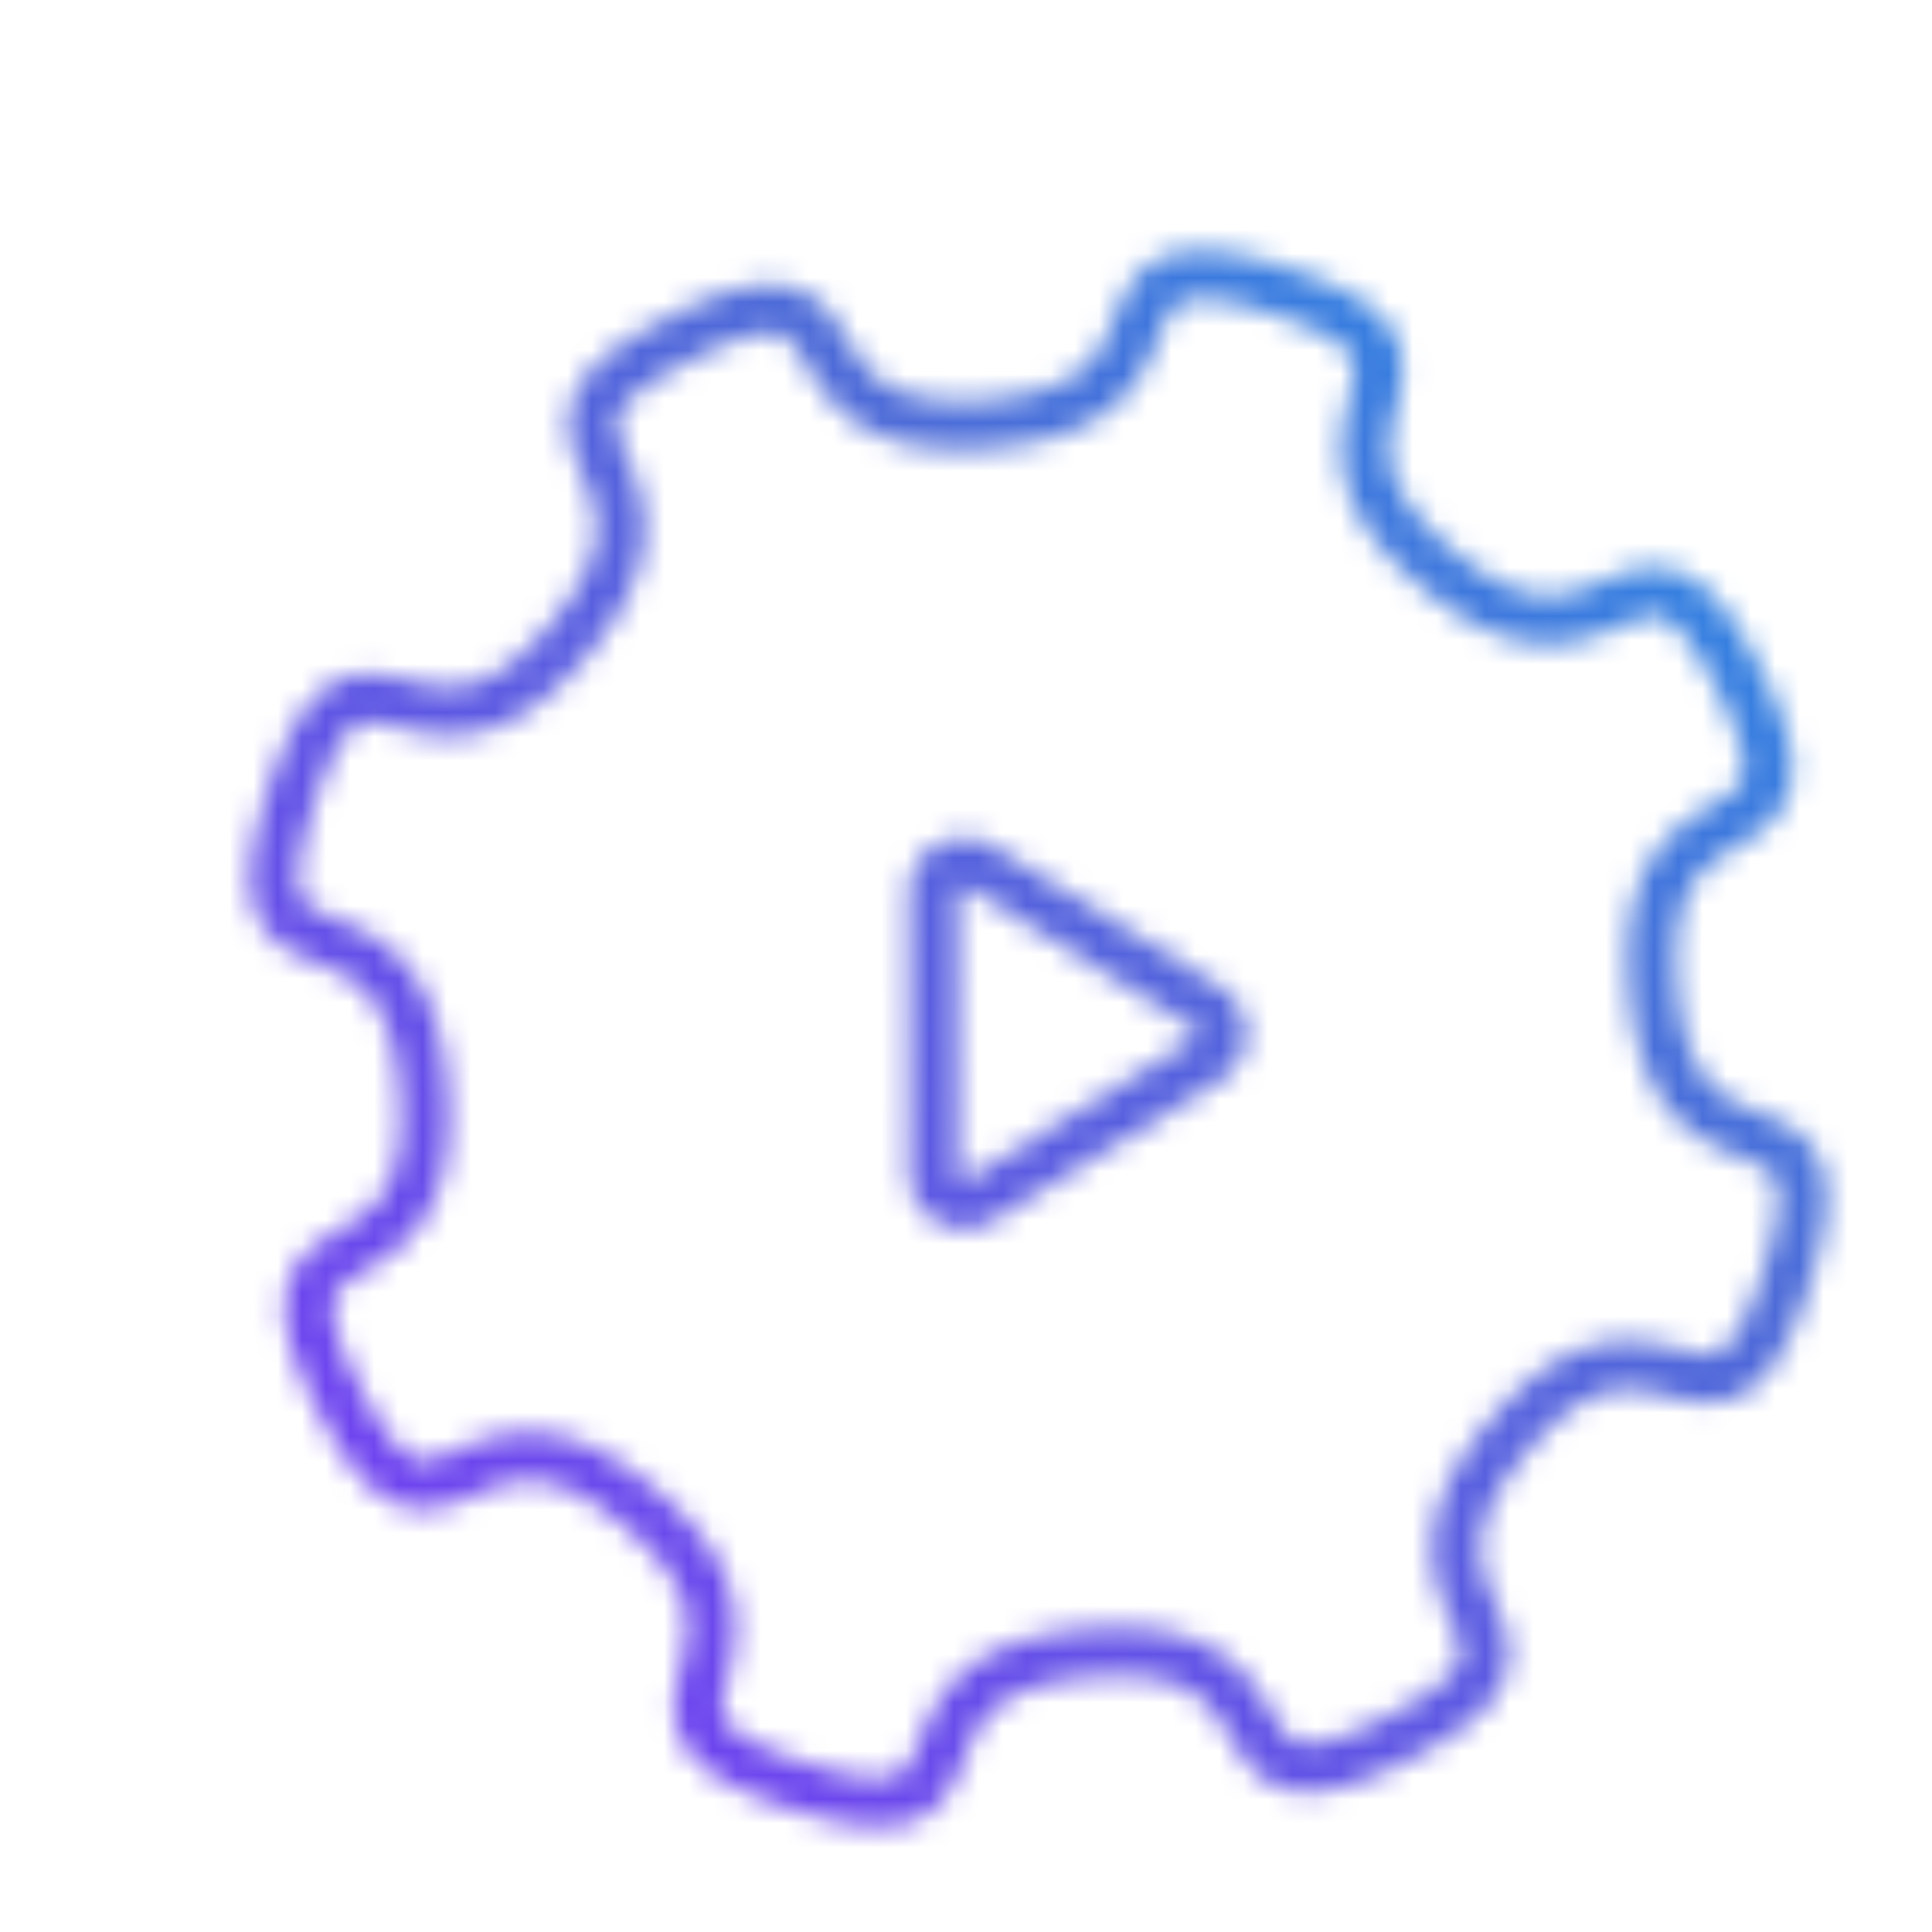<svg width="80" height="80" viewBox="0 0 80 80" xmlns="http://www.w3.org/2000/svg">
    <defs>
        <linearGradient id="svg-defs-gradient-icon-automation" x1="15" y1="65" x2="65" y2="15" gradientUnits="userSpaceOnUse">
            <stop offset="0" stop-color="#7141F1" />
            <stop offset="0.7" stop-color="#4D6BD8" />
            <stop offset="1" stop-color="#3183E2" />
        </linearGradient>
        <mask id="svg-defs-mask-icon-automation">
            <path class="uk-preserve" fill="none" stroke="#fff" stroke-linejoin="round" stroke-width="2" d="M46.737,8.378c-4.205,0-.719,5.523-8.786,6.183-9.587.777-4.252-7.879-12.791-3.534s1.6,5.135-4.616,12.485-8.563-2.58-11.507,6.548,4.711,2.473,5.512,12.037-7.868,4.228-3.534,12.778,5.147-1.625,12.5,4.582-2.567,8.562,6.572,11.507,2.462-4.711,12.025-5.512,4.228,7.879,12.767,3.533-1.637-5.135,4.582-12.5,8.562,2.579,11.506-6.56-4.711-2.474-5.512-12.037,7.868-4.24,3.534-12.779-5.147,1.638-12.5-4.581,2.567-8.562-6.572-11.495A11.6,11.6,0,0,0,46.7,8.366" />
            <path class="uk-preserve" fill="none" stroke="#fff" stroke-width="2" d="M37.645,32.934,47,38.728a1.26,1.26,0,0,1,0,2.144L37.574,46.69a1.261,1.261,0,0,1-1.92-1.072V33.97a1.261,1.261,0,0,1,1.991-1.036Z" />
        </mask>
    </defs>
    <rect class="uk-preserve" width="74" height="74" fill="url(#svg-defs-gradient-icon-automation)" x="3" y="3" mask="url(#svg-defs-mask-icon-automation)" />
</svg>

